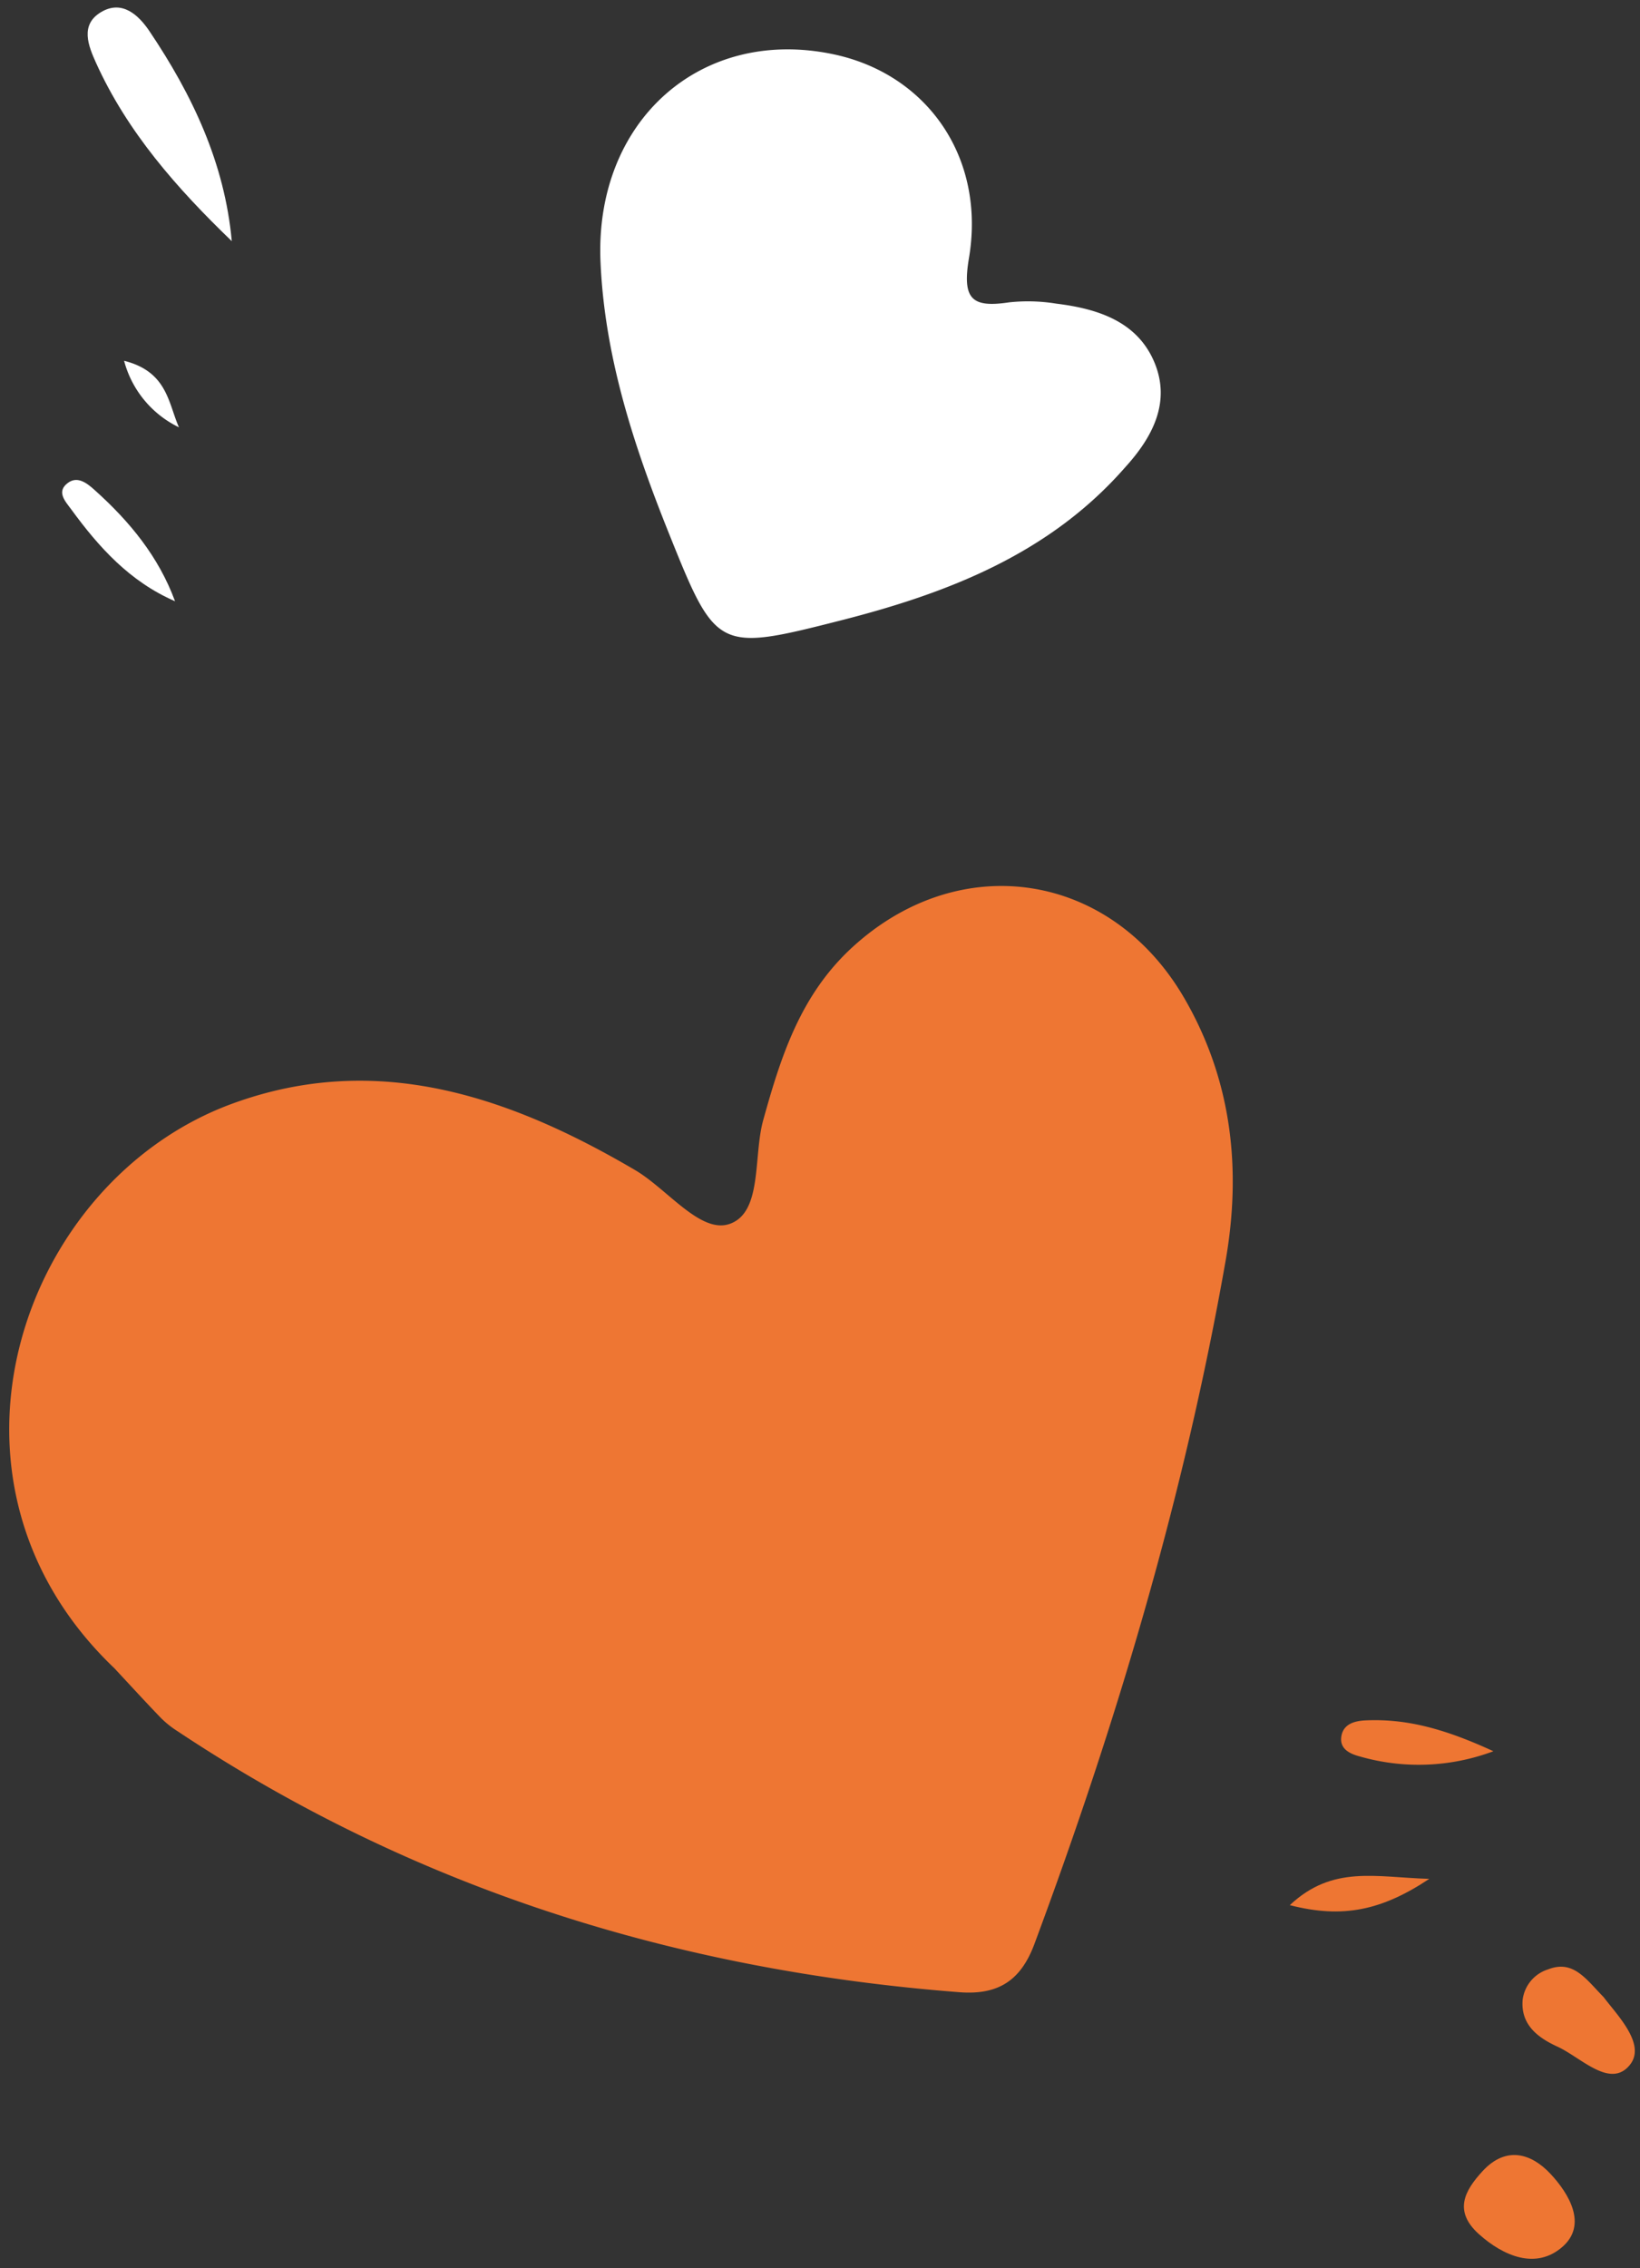 <svg xmlns="http://www.w3.org/2000/svg" xmlns:xlink="http://www.w3.org/1999/xlink" width="191" height="264" viewBox="0 0 191 264">
  <rect x="0" y="0" width="191" height="264" fill="#333333" stroke="none"/>
  <defs>
    <clipPath id="clip-path">
      <rect id="Rectangle_49686" data-name="Rectangle 49686" width="191" height="264" transform="translate(221 455)" fill="#fff"/>
    </clipPath>
  </defs>
  <g id="Mask_Group_31" data-name="Mask Group 31" transform="translate(-221 -455)" clip-path="url(#clip-path)">
    <g id="Group_123666" data-name="Group 123666" transform="translate(-222.561 699.77) rotate(-43)">
      <path id="Path_873" data-name="Path 873" d="M720.968,3620.6c-1.879-31.7,30.742-48.872,54.854-38.685,16.5,6.97,24.192,21.37,29.041,37.649,1.248,4.19.488,10.667,3.8,12.1,3.725,1.612,7.341-3.889,11.075-6.174,6.6-4.039,13.148-7.726,21.385-7.636,16.947.186,27.954,14.1,24.164,30.7-2.487,10.894-8.825,19.219-17.364,25.661-22.048,16.629-45.781,30.582-70.472,42.937-4.089,2.046-7.162,1.478-10.233-1.863-22.342-24.309-38.217-52.111-45.887-84.384a11.3,11.3,0,0,1-.345-2.4C720.941,3625.867,720.968,3623.233,720.968,3620.6Z" transform="translate(-352.31 -3346.029)" fill="#ee7633"/>
      <path id="Path_874" data-name="Path 874" d="M1041.2,3061.978c-6.439-6.2-12.155-12.7-15.794-20.716-.916-2.018-1.917-4.485.594-5.958,2.435-1.429,4.349.357,5.614,2.238C1036.6,3044.949,1040.372,3052.88,1041.2,3061.978Z" transform="translate(1818.711 -2787.054) rotate(43)" fill="#fff"/>
      <path id="Path_875" data-name="Path 875" d="M1364.618,4422.918c-.316-3.919,2.206-4.771,5.321-5.007,4.045-.306,5.556,2.387,5.566,5.6.01,3.179-.87,7.3-4.755,7.187C1366.691,4430.581,1364.959,4426.878,1364.618,4422.918Z" transform="translate(-924.657 -3991.854)" fill="#ee7633"/>
      <path id="Path_876" data-name="Path 876" d="M1473.33,4365.66c-.278,2.656-.107,7.44-3.167,7.858-3.577.487-3.545-4.515-4.7-7.316-.939-2.284-1.413-4.775.75-6.738a4.261,4.261,0,0,1,4.59-.574C1473.732,4360.048,1473.257,4362.718,1473.33,4365.66Z" transform="translate(-1003.928 -3944.802)" fill="#ee7633"/>
      <path id="Path_877" data-name="Path 877" d="M1507.5,4197.757a24.8,24.8,0,0,1-11.785-10.154c-.681-1.076-1.153-2.327.073-3.233,1.151-.852,2.347-.181,3.287.619C1502.669,4188.057,1505.11,4191.915,1507.5,4197.757Z" transform="translate(-1027.969 -3806.581)" fill="#ee7633"/>
      <path id="Path_878" data-name="Path 878" d="M1023.284,3313.331c-5.28-2.292-8.867-6.284-12.075-10.672-.671-.918-1.793-2.052-.422-3.088,1.169-.883,2.3.067,3.19.868C1017.992,3304.046,1021.373,3308.132,1023.284,3313.331Z" transform="translate(1969.822 -2932.521) rotate(43)" fill="#fff"/>
      <path id="Path_879" data-name="Path 879" d="M1412.87,4235.49c6.857-.02,9.522,4.455,13.967,8.842C1420.287,4243.242,1416.291,4240.854,1412.87,4235.49Z" transform="translate(-962.896 -3847.385)" fill="#ee7633"/>
      <path id="Path_880" data-name="Path 880" d="M1044.83,3232.51c5.056,1.27,5.14,4.938,6.39,7.743A12.017,12.017,0,0,1,1044.83,3232.51Z" transform="translate(1913.691 -2912.62) rotate(43)" fill="#fff"/>
      <path id="Path_881" data-name="Path 881" d="M4793.208,1435.606c-.74,13.342-7.254,24.25-15.142,34.443-9.035,11.677-9.25,11.716-21.908,4.372-9.483-5.5-18.6-11.583-25.82-20.046-10.655-12.489-7.672-28.817,6.525-35.752,10.018-4.894,21.368-1.443,27.017,8.985,2.336,4.314,3.863,4.345,6.88,1.16a20.519,20.519,0,0,1,4.392-3.238c4.141-2.489,8.681-4.184,13.2-1.665C4792.73,1426.31,4793.572,1430.826,4793.208,1435.606Z" transform="translate(1218.177 -4706.132) rotate(81)" fill="#fff"/>
    </g>
  </g>
</svg>
